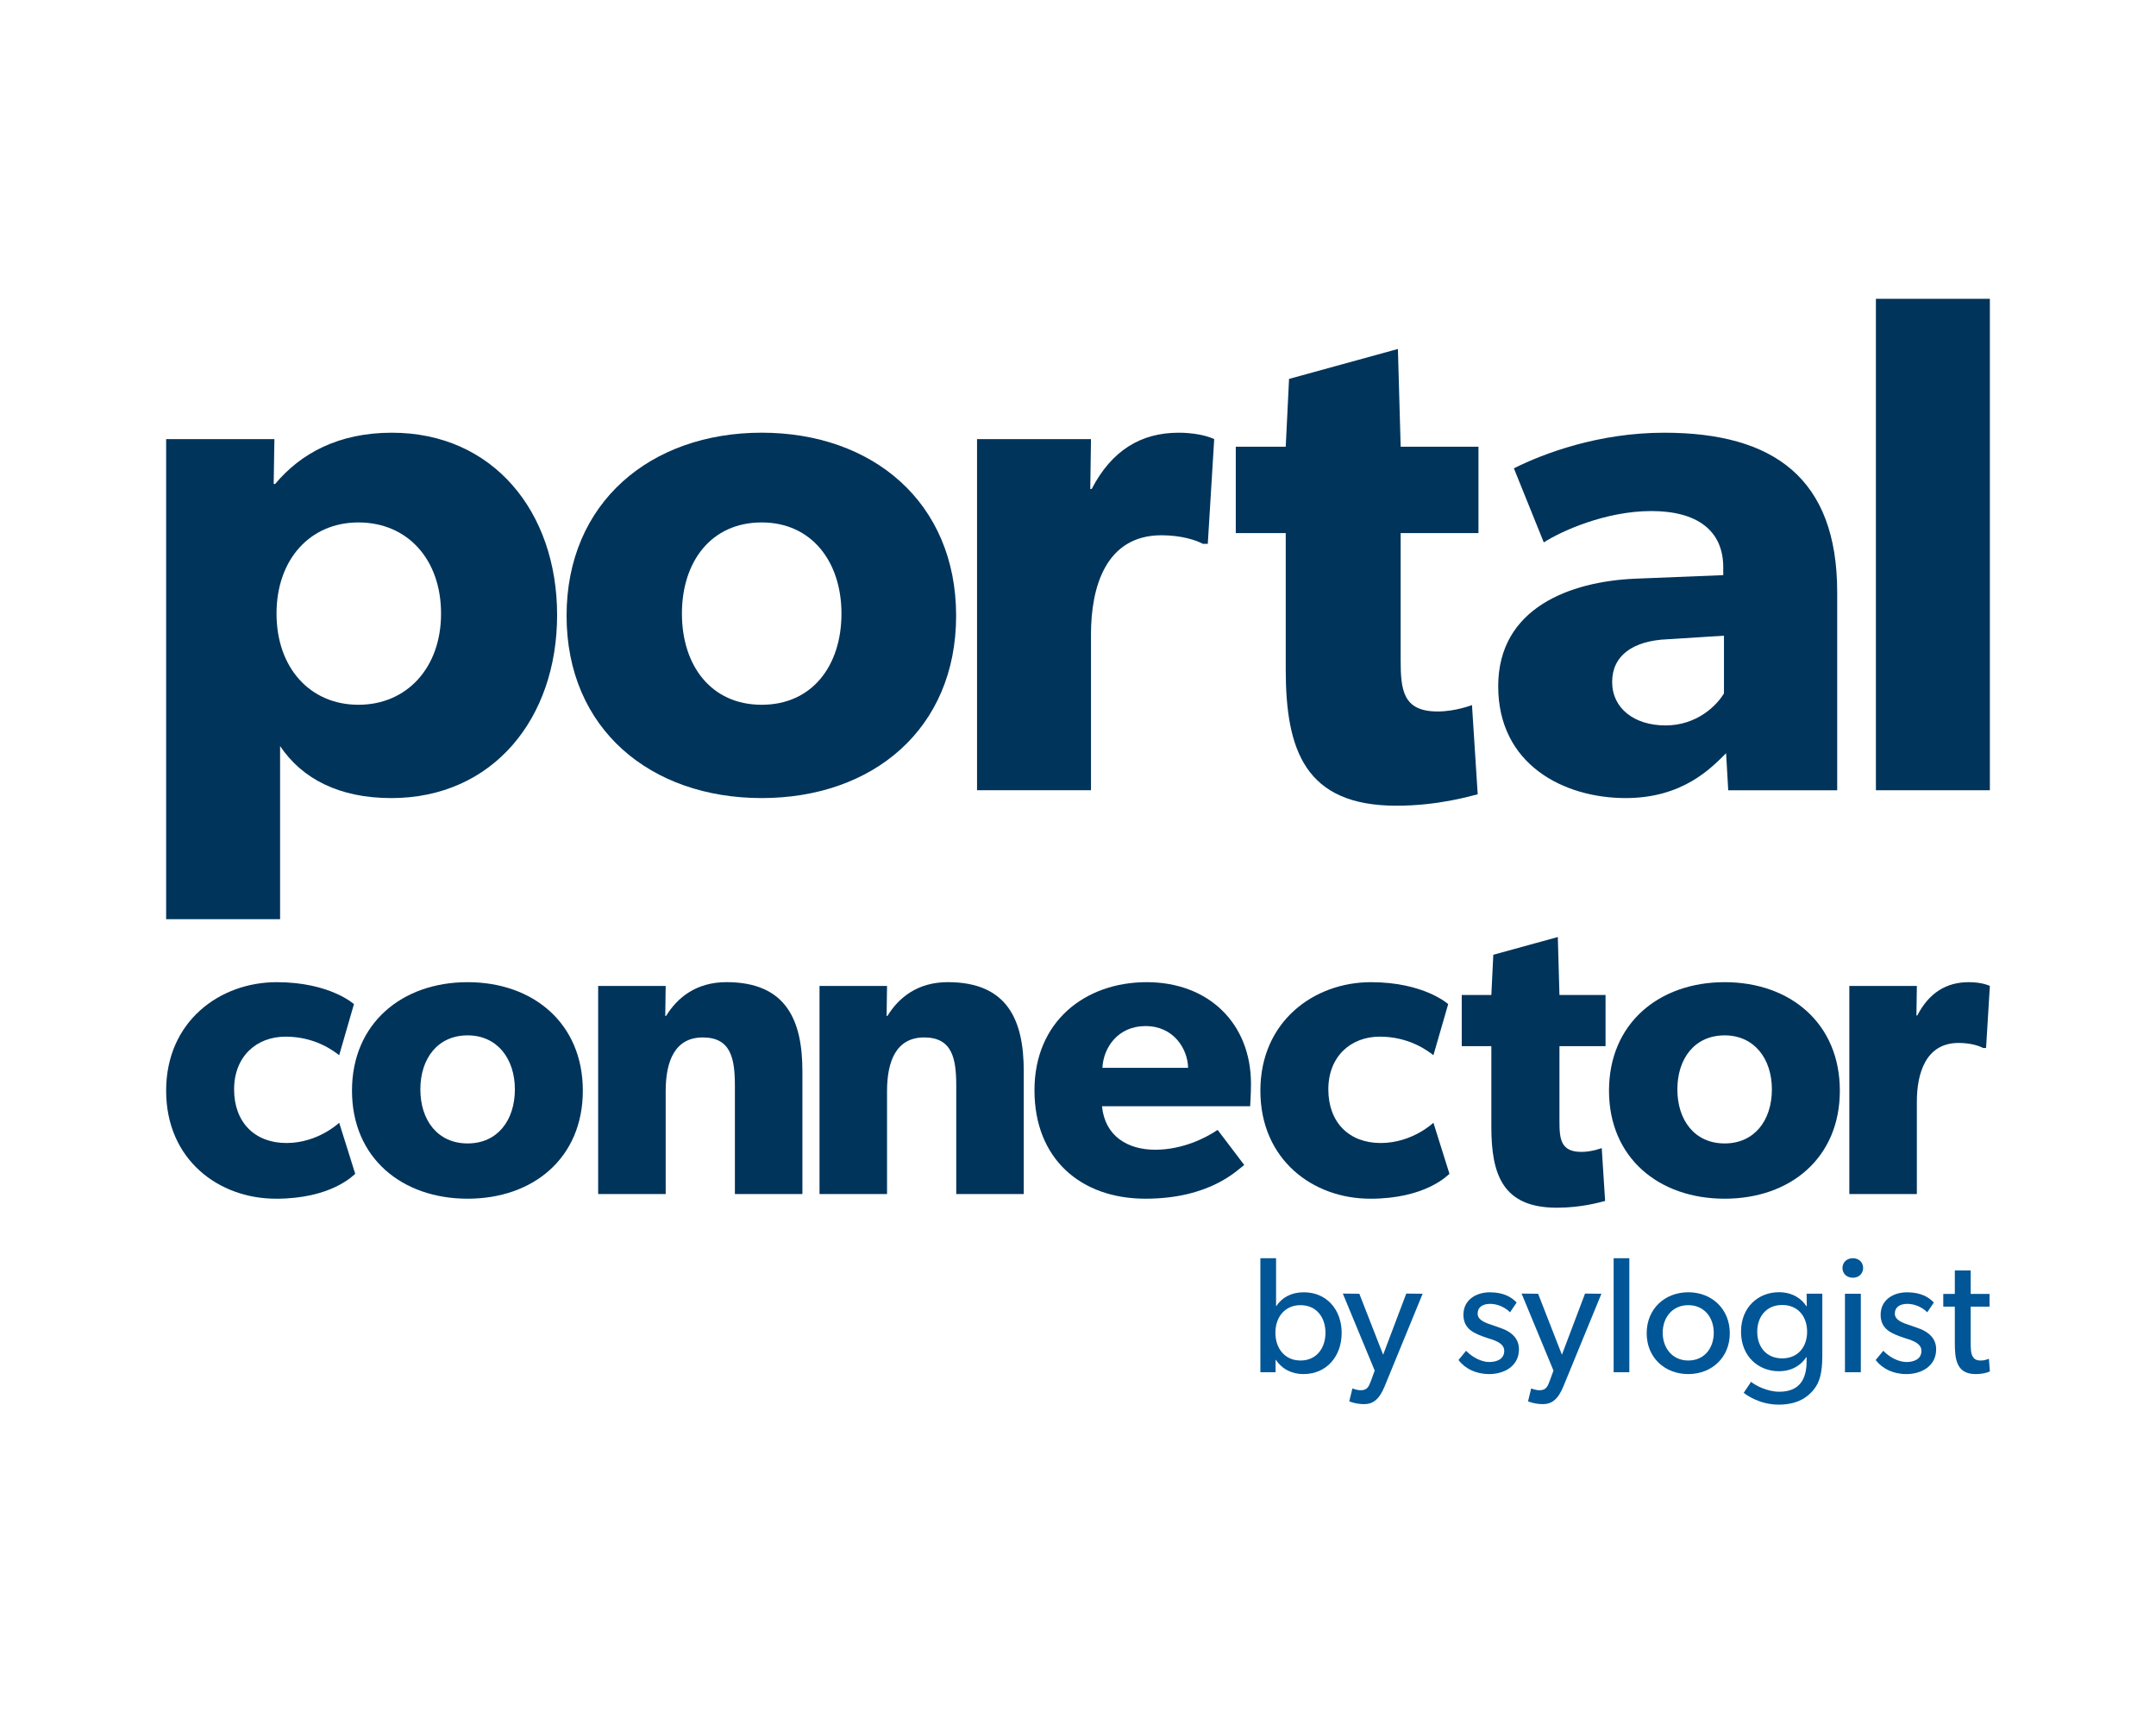 <svg xmlns="http://www.w3.org/2000/svg" id="Layer_1" data-name="Layer 1" viewBox="0 0 1000 800"><defs><style>      .cls-1 {        fill: #005696;      }      .cls-1, .cls-2 {        stroke-width: 0px;      }      .cls-2 {        fill: #00345b;      }    </style></defs><g><path class="cls-1" d="m604.59,637.25c-5.29,0-9.81-2.15-12.8-6.59h-.15v5.75h-7.05v-52.88h7.28v22.15h.15c2.61-3.98,6.97-6.36,12.72-6.36,10.65,0,17.55,8.12,17.55,18.85s-6.9,19.08-17.7,19.08Zm-1.38-31.96c-7.28,0-11.65,5.52-11.65,12.8s4.37,12.87,11.65,12.87,11.57-5.59,11.57-12.87-4.29-12.8-11.57-12.8Z"></path><path class="cls-1" d="m642.3,642.76c-2.53,6.28-5.52,8.43-9.58,8.43s-6.9-1.3-6.9-1.3l1.46-5.98s1.99.84,3.83.84c2.99,0,3.76-1.61,4.75-4.29l1.76-4.83-14.79-35.71,7.66.08,11.04,28.28,10.73-28.36,7.59.08-17.55,42.76Z"></path><path class="cls-1" d="m690.65,637.25c-6.13,0-11.11-2.53-14.18-6.51l3.53-4.29c3.07,3.22,7.36,5.21,10.73,5.21s6.97-1.23,6.97-5.21-5.75-5.21-8.2-6.05c-5.36-1.84-10.73-3.76-10.73-10.65s5.82-10.42,12.26-10.42,10.12,2.3,12.42,4.75l-3.07,4.52c-2.15-2.22-5.67-3.91-9.2-3.91s-5.82,1.53-5.82,4.52,3.52,4.29,7.13,5.44c1.99.69,3.37,1.15,4.9,1.76,4.06,1.69,7.13,4.6,7.13,9.35,0,7.82-6.82,11.5-13.87,11.5Z"></path><path class="cls-1" d="m725.22,642.76c-2.53,6.28-5.52,8.43-9.58,8.43s-6.9-1.3-6.9-1.3l1.46-5.98s1.99.84,3.83.84c2.99,0,3.76-1.61,4.75-4.29l1.76-4.83-14.79-35.71,7.66.08,11.04,28.28,10.73-28.36,7.59.08-17.55,42.76Z"></path><path class="cls-1" d="m748.44,636.4v-52.88h7.28v52.88h-7.28Z"></path><path class="cls-1" d="m783.08,637.25c-10.88,0-19.31-7.59-19.31-18.93s8.43-19.01,19.31-19.01,19.24,7.74,19.24,19.01-8.43,18.93-19.24,18.93Zm0-31.96c-7.36,0-11.88,5.67-11.88,12.8s4.52,12.87,11.88,12.87,11.8-5.67,11.8-12.87-4.52-12.8-11.8-12.8Z"></path><path class="cls-1" d="m841.25,644.45c-2.68,3.3-7.2,6.97-16.25,6.97s-15.17-4.68-16.25-5.44l3.45-5.14c1.92,1.69,7.59,4.6,13.03,4.6,9.27,0,12.72-5.59,12.72-14.18v-1.84h-.15c-2.45,3.68-6.59,6.51-12.72,6.51-9.35,0-17.55-6.74-17.55-18.32s8.2-18.32,17.55-18.32c6.36,0,10.58,3.07,12.72,6.44h.23l-.08-5.75h7.28v28.74c0,8.05-1.3,12.49-3.98,15.71Zm-14.64-39.24c-7.43,0-11.57,5.52-11.57,12.42s4.14,12.34,11.57,12.34,11.57-5.44,11.57-12.34-4.06-12.42-11.57-12.42Z"></path><path class="cls-1" d="m859.41,592.57c-2.84,0-4.83-1.92-4.83-4.52s1.99-4.52,4.83-4.52,4.75,1.92,4.75,4.52-1.99,4.52-4.75,4.52Zm-3.68,43.84v-36.4h7.36v36.4h-7.36Z"></path><path class="cls-1" d="m884.16,637.25c-6.13,0-11.11-2.53-14.18-6.51l3.53-4.29c3.07,3.22,7.36,5.21,10.73,5.21s6.97-1.23,6.97-5.21-5.75-5.21-8.2-6.05c-5.36-1.84-10.73-3.76-10.73-10.65s5.82-10.42,12.26-10.42,10.12,2.3,12.42,4.75l-3.07,4.52c-2.15-2.22-5.67-3.91-9.2-3.91s-5.82,1.53-5.82,4.52,3.52,4.29,7.13,5.44c1.99.69,3.37,1.15,4.9,1.76,4.06,1.69,7.13,4.6,7.13,9.35,0,7.82-6.82,11.5-13.87,11.5Z"></path><path class="cls-1" d="m916.27,637.25c-9.12,0-9.58-7.51-9.58-14.64v-16.63h-5.36v-5.9h5.36v-10.88h7.36v10.88h8.74v5.9h-8.74v16.48c0,3.07.08,5.13.92,6.67.69,1.15,1.69,1.84,3.76,1.84s3.76-.84,3.76-.84l.46,5.9c-1.92.84-4.14,1.23-6.67,1.23Z"></path></g><g><g><path class="cls-2" d="m181.44,370.12c-24.11,0-41.29-8.92-51.53-24.11v80.27h-52.85v-222.63h50.21l-.33,20.81h.66c11.89-14.2,29.4-23.78,54.17-23.78,46.9,0,76.63,36.66,76.63,84.56s-29.73,84.89-76.96,84.89Zm-15.19-127.83c-22.46,0-37.99,17.17-37.99,42.28s15.52,42.28,37.99,42.28,38.32-17.18,38.32-42.28-15.52-42.28-38.32-42.28Z"></path><path class="cls-2" d="m353.29,370.12c-51.53,0-90.5-32.04-90.5-84.56s38.98-84.89,90.5-84.89,90.18,32.37,90.18,84.89-38.65,84.56-90.18,84.56Zm0-127.83c-23.45,0-37,18.17-37,42.28s13.54,42.28,37,42.28,37-18.17,37-42.28-13.87-42.28-37-42.28Z"></path><path class="cls-2" d="m560.19,252.2h-2.31c-2.97-1.65-9.91-3.96-19.16-3.96-26.09,0-32.7,24.44-32.7,45.91v72.34h-52.85v-162.84h52.85l-.33,23.12h.66c9.25-17.84,22.79-26.09,40.3-26.09,10.9,0,16.52,2.97,16.52,2.97l-2.97,48.55Z"></path><path class="cls-2" d="m801.59,366.49l-.99-17.18c-6.94,6.94-20.15,20.81-46.57,20.81-28.74,0-59.13-15.52-59.13-51.86s33.36-48.56,63.42-49.88l40.96-1.65v-3.63c0-17.17-12.22-26.09-33.36-26.09s-41.62,9.25-49.88,14.53l-13.87-34.35c13.87-6.94,39.31-16.51,69.69-16.51,50.87,0,80.27,21.14,80.27,73.99v91.83h-50.54Zm-28.08-70.03c-16.18.66-25.76,7.6-25.76,19.82s10.24,20.15,24.77,20.15,23.78-9.25,27.09-14.87v-26.75l-26.09,1.65Z"></path><path class="cls-2" d="m870.09,366.49v-227.91h52.85v227.91h-52.85Z"></path><path class="cls-2" d="m649.65,247.2v58.59c0,14.23.99,24.17,17.21,24.17,8.28,0,15.88-2.98,15.88-2.98l2.65,41.38c-3.98.99-18.53,5.3-37.73,5.3-42.37,0-51.31-25.82-51.31-63.22v-63.22h-23.17v-40.05h23.17l1.54-31.45,50.49-13.88,1.28,45.33h36.08v40.05h-36.08Z"></path></g><g><path class="cls-2" d="m127.95,555.92c-26.43,0-50.89-18.01-50.89-50.11s24.86-50.31,51.29-50.31c24.66,0,35.82,10.18,35.82,10.18l-6.85,23.69c-2.74-2.15-11.35-8.61-24.86-8.61s-23.88,9.2-23.88,24.47,9.59,24.86,24.27,24.86,24.47-9.4,24.47-9.4l7.44,23.69c-.98.78-11.16,11.55-36.8,11.55Z"></path><path class="cls-2" d="m216.89,555.92c-30.54,0-53.63-18.99-53.63-50.11s23.1-50.31,53.63-50.31,53.44,19.18,53.44,50.31-22.9,50.11-53.44,50.11Zm0-75.75c-13.9,0-21.92,10.77-21.92,25.06s8.03,25.06,21.92,25.06,21.92-10.77,21.92-25.06-8.22-25.06-21.92-25.06Z"></path><path class="cls-2" d="m340.86,553.76v-50.31c0-12.72-1.96-22.32-14.88-22.32s-17.22,10.96-17.22,24.86v47.76h-31.32v-96.5h31.32l-.2,13.9h.39c5.28-8.61,14.09-15.66,27.99-15.66,27.99,0,35.23,18.01,35.23,41.3v56.96h-31.32Z"></path><path class="cls-2" d="m443.53,553.76v-50.31c0-12.72-1.96-22.32-14.88-22.32s-17.22,10.96-17.22,24.86v47.76h-31.32v-96.5h31.32l-.2,13.9h.39c5.28-8.61,14.09-15.66,27.99-15.66,27.99,0,35.23,18.01,35.23,41.3v56.96h-31.32Z"></path><path class="cls-2" d="m579.84,513.05h-68.71c1.37,13.9,11.94,20.16,24.66,20.16s23.49-5.48,28.97-9.2l12.33,16.25c-3.13,2.35-15.86,15.66-45.8,15.66s-51.48-18.4-51.48-50.31,23.49-50.11,52.07-50.11,48.35,18.99,48.35,47.17c0,4.7-.39,10.37-.39,10.37Zm-48.54-37.19c-12.92,0-19.57,10.18-19.97,19.38h39.74c-.2-8.81-6.66-19.38-19.77-19.38Z"></path><path class="cls-2" d="m635.48,555.92c-26.43,0-50.89-18.01-50.89-50.11s24.86-50.31,51.29-50.31c24.66,0,35.82,10.18,35.82,10.18l-6.85,23.69c-2.74-2.15-11.35-8.61-24.86-8.61s-23.88,9.2-23.88,24.47,9.59,24.86,24.27,24.86,24.47-9.4,24.47-9.4l7.44,23.69c-.98.78-11.16,11.55-36.8,11.55Z"></path><path class="cls-2" d="m799.92,555.92c-30.54,0-53.63-18.99-53.63-50.11s23.1-50.31,53.63-50.31,53.44,19.18,53.44,50.31-22.9,50.11-53.44,50.11Zm0-75.75c-13.9,0-21.92,10.77-21.92,25.06s8.03,25.06,21.92,25.06,21.92-10.77,21.92-25.06-8.22-25.06-21.92-25.06Z"></path><path class="cls-2" d="m921.18,486.03h-1.37c-1.76-.98-5.87-2.35-11.35-2.35-15.46,0-19.38,14.48-19.38,27.21v42.87h-31.32v-96.5h31.32l-.2,13.7h.39c5.48-10.57,13.51-15.46,23.88-15.46,6.46,0,9.79,1.76,9.79,1.76l-1.76,28.77Z"></path><path class="cls-2" d="m723.31,485.17v34.72c0,8.43.59,14.32,10.2,14.32,4.91,0,9.41-1.77,9.41-1.77l1.57,24.52c-2.36.59-10.98,3.14-22.36,3.14-25.11,0-30.41-15.3-30.41-37.47v-37.47h-13.73v-23.73h13.73l.91-18.64,29.92-8.23.76,26.87h21.38v23.73h-21.38Z"></path></g></g></svg>